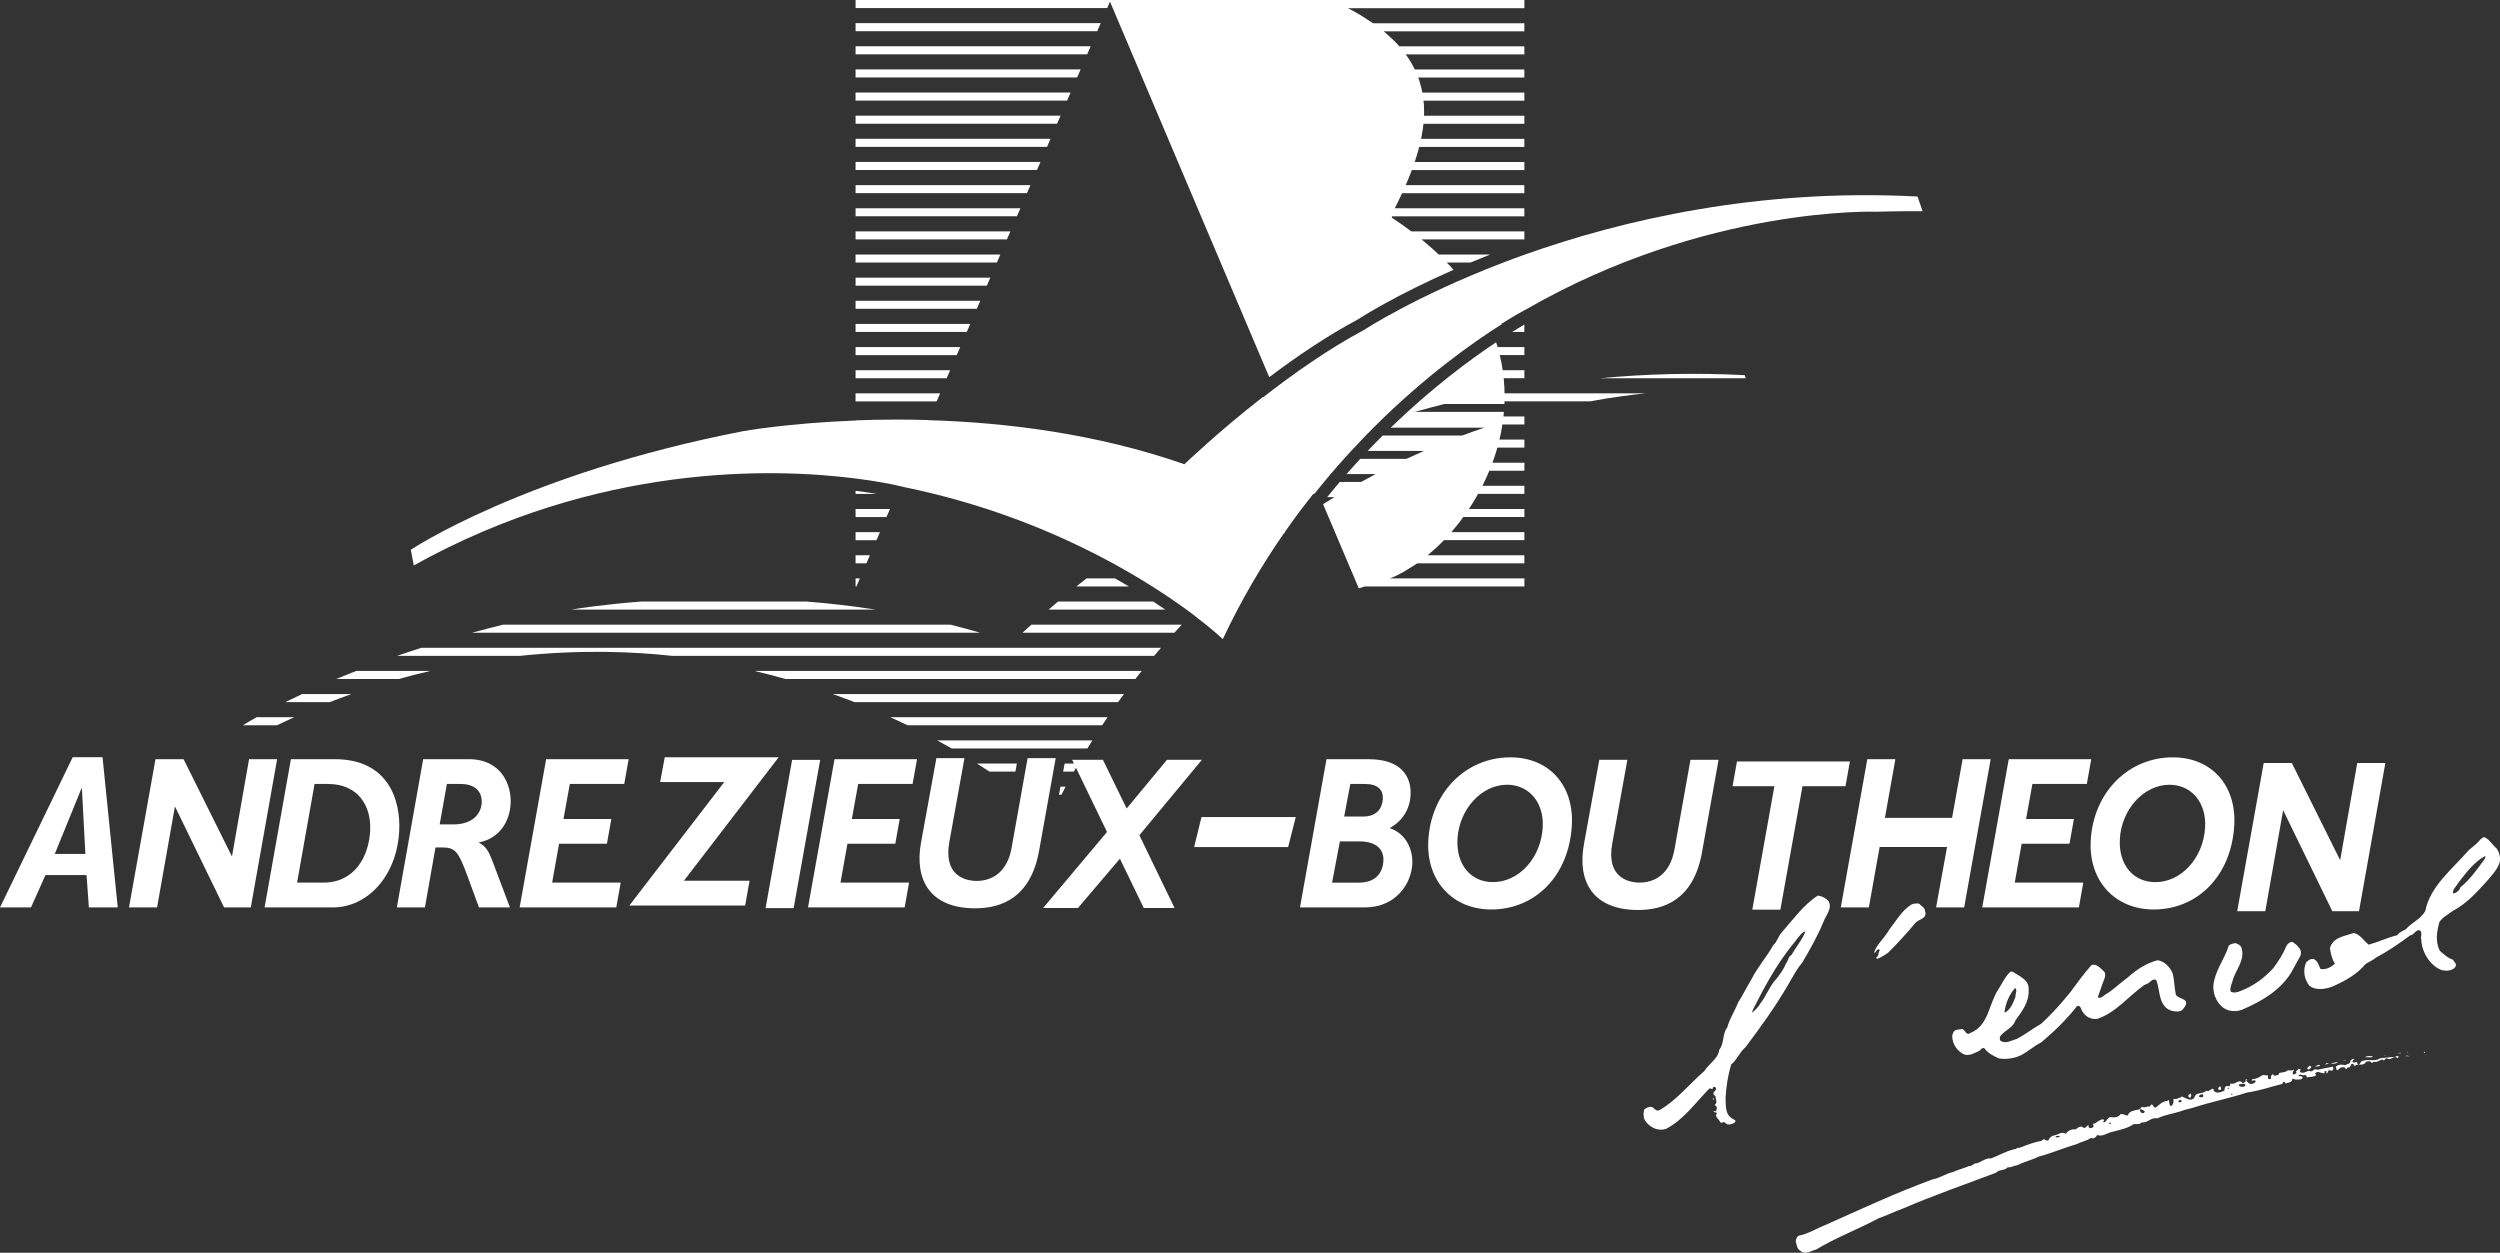 <?xml version="1.0" encoding="UTF-8"?>
<svg id="Calque_2" data-name="Calque 2" xmlns="http://www.w3.org/2000/svg" viewBox="0 0 825.61 413.71">
  <rect x="0" y="0" width="825.61" height="413.71" fill="#333333" stroke="none"/>
  <defs>
    <style>
      .cls-1 {
        fill: #fff;
        stroke-width: 0px;
      }
    </style>
  </defs>
  <g id="Calque_1-2" data-name="Calque 1">
    <g>
      <g>
        <polygon class="cls-1" points="800.77 347.72 800.77 347.2 800.42 347.72 800.77 347.72"/>
        <path class="cls-1" d="M794.39,348.81h1.54c-.51,0-1.08-.4-1.54,0Z"/>
        <rect class="cls-1" x="794.9" y="347.37" width=".34" height=".12"/>
        <polygon class="cls-1" points="791.94 347.82 792.97 347.83 792.97 347.71 791.94 347.71 791.94 347.82"/>
        <path class="cls-1" d="M791.08,349.03c-1.77.06-3.25.29-5.07.45-1.48,1.21-3.93.17-5.64.86-.85-.06-.8,1.15-1.54,1.27-.29-.12-.4-.4-.34-.75-.57-.34-1.25.46-1.65-.35.17-.28.51-.74.91-.69l-.86-.11c-.22.28-.74.34-.68.8-.17.98-1.2.86-1.83,1.26-.97-.34-2.22-.23-3.02.51l.17.4c.11,1.95,1.19-.63,2.22-.17.45-.28.79.18.91.52.51.06.4-.34.74-.57,1.25.29.52-1.21,1.6-1.15.23.06.39.34.34.63h.4c1.14-.8,2.96.24,3.59-1.26.51-.17,1.48-.46,1.82.29.34.06.57-.12.8-.34,1.25.29,1.82-.51,2.85-.8.74,1.1.69-.57,1.48-.34,1.37,1.04,2.22-1.32,3.47,0,.23-.17.34-.46.4-.69-.34,0-.85-.12-1.08.23Z"/>
        <polygon class="cls-1" points="787.27 348.45 787.27 348.51 787.95 348.51 787.95 348.45 787.27 348.45"/>
        <path class="cls-1" d="M783.74,348.8c-.92.04-1.94-.25-2.68.33l1.82.06c.38,0,.53-.32.86-.39Z"/>
        <rect class="cls-1" x="773.94" y="350.16" width=".63" height=".12"/>
        <path class="cls-1" d="M772.06,350.84c-.79-.11-1.59.23-2.33.35.51.17,1.77.17,2.33-.35Z"/>
        <path class="cls-1" d="M770.3,352.28l-5.13,1.03c-.74-.69-1.25.46-1.99.52-1.03-.69-2.17.97-3.47.28-.34-.23-.05-.63.12-.92l-.8-.23c-.12.58-1.26.74-.57,1.38-.35.29-.69.46-1.08.52-.68-.46.23-1.15.17-1.67-.62.52-1.25.23-2.05.29-.85.8-1.88.58-2.79.86,0,.23-.12.4-.17.52-.62.17-1.54.86-1.93-.18-.4.35-.91.75-.57,1.44-.17.23-.4.29-.68.23-.69-.12-.17-.86-.46-1.21l-1.65-.12c-.97.63-2.05,1.32-3.14,1.32-.29,0-.62.34-.4.63.29-.23,1.08-.4,1.25.17-.23.23-.4.58-.74.63-1.19.52-1.76-.06-2.45-.98.11-.12.28-.29.46-.34h-.57c-.12.28-.12.4,0,.69-.4.29-.57.51-1.08.51-1.2-1.61-2.57.92-3.99.11,0,.35-.05.64-.28.86-.4.17-.62.12-1.02,0-.68.4-.63,1.03-.69,1.55-1.03.46-2.56,1.14-3.47.11-.28-1.96-1.48.74-2.56-.12-.97,1.38-3.42.28-3.82,2.18-1.2,1.78-2.96.11-4.33-.24-.12.06-.12.23-.23.34-.74,0-1.31.74-2.06.46-.57-.12-.28.4-.34.75.05.69-.29,1.38-.86,1.67-.62-.41-.56-1.55-.62-2.01-.12,0-.46,0-.57.29-1.59.06-2.57,1.15-3.65,2.07-.8.4-.91-.52-1.31-.86-.63-.23-.51.46-.86.63-.85-.23-1.65.63-2.51.05-.23.23-.51.46-.63.74-1.42.63-3.41.23-4.16,2.19-.85-.06-1.42-.69-2.33-.46-.86,1.21-2.28,1.09-3.47.97-.97.29-1.14,1.61-2,1.72-.12-.12-.28-.17-.28-.35.12-.11.23-.11.34-.23l-.17-.4c-1.42-.12-2.22,1.26-3.47,1.49-.06.29.06.46.17.63,0,.58-.63.75-1.14.8-.46-.11-.68-.63-.57-1.15l-1.08.98c-.29.17-.74.06-.91-.29-.97-.23-1.65.34-2.22.86-1.14-.23-2.57.34-3.25,1.43-1.48-.92-2.73.51-4.04.57-.74.23-1.48.8-1.71,1.61-.34.17-.74,0-1.03-.17-.45-.46-.96.06-1.31.34-2.28.4-4.61,1.26-6.78,2.12-.46.34-1.2-.06-1.54.51-2.96.52-5.53,2.12-8.26,3.15-2.16-.23-3.47,1.61-5.47,1.72-.57.29-1.03.92-1.77.8-1.76.75-3.7,1.21-5.47,2.01-2.33.52-4.27,2.01-6.66,2.41-12.08,4.41-23.7,9.86-35.43,15.08-2.91,1.14-5.53,2.86-8.66,3.49-.74.29-.97,1.15-1.09,1.9.34,1.09.4,2.47,1.48,3.05,1.59,1.61,3.58,0,5.24-.34,6.5-3.96,13.84-6.65,20.62-10.33,2.73-.92,5.3-2.24,8.04-3.21,10.08-4.36,20.56-7.97,30.82-11.86.97-1.15,2.79-.57,3.82-1.78,1.08.18,2.05-.57,3.19-.69,2.22-1.15,4.72-1.66,6.95-2.81,4.33-1.15,8.43-2.92,12.7-4.18,1.37-.74,3.08-.97,4.33-1.83.29-.35.69,0,1.03,0,.63-.17.97-.57,1.37-1.15,1.71.69,3.25-.69,4.9-1.03,2.28-.63,4.73-1.03,6.78-2.35.8-.63,2.27.29,2.91-.8,2.05.35,3.14-1.78,5.24-1.31,2.39-1.14,5.12-1.55,7.75-2.35,1.42-.63,3.07-.8,4.55-1.32,5.7-1.83,11.68-3.03,17.37-4.87,4.04-.57,7.8-1.89,11.62-2.86.12-.29.17-.75.51-.69.35.06.4.4.57.57.74-.34,2.16-.28,2.16-1.38.4-.52.74.17,1.2.06.85,0,1.88.18,2.28-.57-.17-.69-.8-.58-1.31-.46-.05-1.32,1.37,0,2.05-.45.51-.06.62.58.57.8,1.02-.23,2.56-.11,3.19-.8l-.46-.4c.97-1.44,2.16.23,3.3-.29l-.23-.34c.11-.29.51-.23.68-.23.28.17.11.52-.17.58.91.4.45-.63,1.02-.86.4-.06.74.11,1.14.12.28-.34.57-1.04.06-1.32ZM678.83,375.62c.06-.69.8-.46,1.31-.52l.17.17c-.4.4-1.03.35-1.48.35ZM696.82,371.16h-.28v-.34l.63-.06c-.06.17-.06.52-.34.4ZM707.76,367.61c-.57.06-.86-.35-1.08-.81v-.35c.68-.4,1.08.35,1.59.52,0,.35-.22.63-.51.63ZM719.55,364c-.34-.12-.06-.46.06-.58.22-.11.4-.23.62-.17l.28.4c-.17.4-.63.4-.97.34ZM727.3,362.34c-.57,0-.92.17-1.14-.35.28-.4.85-.8,1.36-.51.17.29.17.8-.23.86ZM735.84,359.6h-.23c.11-.23.17-.46.52-.35-.17.06.05.46-.29.35ZM736.92,361.5l-.17-.17c.05-.23.51-.23.57,0-.11.17-.23.23-.4.17ZM740.91,358.91c-.62,0-1.48.06-1.59-.75.68-.11,1.6-.52,2.16,0,.23.52-.34.58-.57.75Z"/>
        <path class="cls-1" d="M767.91,351.59l1.2-.4c-.45-.06-.97-.29-1.2.4Z"/>
        <path class="cls-1" d="M766.26,351.93l-.46-.29c-.62.17-.97.4-1.54.63.45-.23,1.37.12,1.99-.34Z"/>
        <path class="cls-1" d="M763.3,352.27l-.46-.29c-.4.12-.8.58-.91.98l.34.23c.4-.06.97-.46,1.03-.92Z"/>
        <path class="cls-1" d="M732.54,359.59c.17.12.12.46.46.35.34.06.45-.17.51-.46-.17-.17,0-.75-.39-.69-.34.11-.57.46-.57.8Z"/>
        <rect class="cls-1" x="726.56" y="360.27" width=".46" height=".06"/>
        <path class="cls-1" d="M722.69,362.11c.17.11.28.4.51.46.46-.23.63-1.2.17-1.49-.23.34-.86.51-.69,1.04Z"/>
        <path class="cls-1" d="M565.88,362.71c-.34,0-.23.35-.11.52l.11-.11c.11,0,.34-.46,0-.4Z"/>
        <path class="cls-1" d="M824.48,280.18c-1.36-1.09-2.16-2.76-3.75-3.57-.57-.4-1.08.29-1.48.51-1.09,1.38-2.63,2.53-3.99,3.68-5.36,6.2-12.77,11.89-14.32,20.05-1.43,2.64-4.45,3.79-6.44,6.03-.92.63-2.11.86-2.79,1.95-3.25.8-6.21,2.23-9.46,3.15-1.65-1.33-2.84-3.45-4.95-3.86-2.9,1.03-6.95,1.37-7.86,5.05.28,1.78.68,3.57,1.65,5.06-1.2,1.21-3.02,2.07-4.73,1.78-.63-1.15-.91-2.65-2.22-3.28-1.02-.23-1.88.4-2.56,1.09-1.14,2.59-.63,5.63,1.13,7.76,2.22,1.67,5.52,1.04,7.8.13,3.87-1.78,7.8-3.84,10.71-7.35,1.14-.75,2.45-1.26,3.53-2.18,3.93-2.07,7.58-4.59,11.22-7.29,1.31-.06,1.66-1.95,3.14-1.67,1.02.69.17,2.13.51,3.11.17,4.2,2.9,8.57,6.76,10.07,1.48.29,3.42.29,4.44-1.03.74-1.03-.39-1.72-.79-2.47-1.65-.46-2.96-1.79-4.27-2.88-1.59-3-1.01-6.44-.16-9.55,1.03-1.55,2.97-2.53,4.45-3.67,4.22-2.18,7.64-5.86,10.78-9.3,1.77-2.07,3.88-4.2,4.68-6.72.34-1.72-.11-3.28-1.02-4.6ZM820.55,283.69c-2.51,3.39-4.67,6.62-8.04,9.36-.12.81-1.03,1.55-1.66,1.84-.23.17-.57.05-.8.11-.11-1.38,1.2-2.35,1.83-3.5,2.57-3.39,5.19-6.78,8.67-8.73l.29.06-.29.86Z"/>
        <path class="cls-1" d="M731.39,323.19c-1.09,3.22-.12,6.84,2.15,9.03,1.71,1.79,4.78,2.13,7.06,1.16,6.04-2.64,12.14-6.02,15.96-12.05l3.02-5.46c.52-.97.35-2.3-.51-3.04-.45-.75-1.47-1.39-2.04-1.79-.86,0-1.54.63-1.94,1.32-1.08,2.64-2.62,5.05-4.34,7.35-2.96,3.28-6.67,5.97-10.6,7.46-1.03.46-2.56.97-3.53.23-.23-1.09.23-2.13.57-3.11.86-3.79,4.28-6.95,3.09-11.15-.23-.98-1.25-1.38-1.99-1.67-.85.11-1.77.29-2.28.86-1.14,3.79-3.6,7.01-4.63,10.86Z"/>
        <path class="cls-1" d="M665.61,336.96c2.22-3.04,4.56-6.15,4.34-10.17.17-3.28-3.07-4.38-5.29-5.88l-.69-.05c-1.82,1.66-2.79,3.96-4.11,6.03-3.14,4.71-3.03,11.78-9.18,14.25-1.25,1.03-1.7-.98-2.61-1.33l-2.05.29c-.91.34-1.2,1.26-1.31,2.07,0,2.59,1.7,5.06,4.03,6.1,1.77.46,3.19-.46,4.61-1.09.69-.17,1.03-1.32,1.94-1.04,1.25,1.73,3.07,2.59,4.84,3.4,2.62.41,5.35-.05,7.57-1.2,2.39-1.38,4.05-2.87,6.5-4.19,4.22-3.5,8.27-7.52,11.74-11.89,1.26-.46,1.25,1.21,1.82,1.84,1.02,1.72,2.84,2.65,4.89,2.36,5.98-1.95,10.37-7.52,15.5-11.19l.85-.34c1.09-.35,1.94-2.24,3.19-1.09,1.25,3.57.61,8.69,5.11,10.01,1.14.23,2.62.41,3.48-.4l.85-1.15c1.43-2.7-2.22-2.25-3.07-3.8-.51-2.3-.45-4.83-1.07-7.07-.85-2.07-2.67-3.97-4.95-4.32-3.7.97-6.95,3.04-9.97,5.79-2.34,1.67-4.5,3.85-6.95,5.34-.91.46-1.76,1.78-2.85,1.09l1.89-5.35c.4-.86.86-2.07.29-3.05-1.25-1.1-2.56-2.88-4.27-2.19-2.56,2.87-4.84,6.03-7.12,9.13-3.02,3.68-5.87,6.89-9.47,10.22-2.79,1.55-5.36,3.67-8.2,5.05-1.71.46-3.7,1.78-5.3.51-.28-.57-.28-1.21.18-1.72,1.6-1.84,4.04-2.58,4.85-5ZM665.51,326.27c.85.81-.06,1.9.11,2.88-.74,1.9-1.48,4.08-3.37,5.17h-.29c.35-2.93,1.55-5.87,3.54-8.05Z"/>
        <path class="cls-1" d="M619.8,316.03c-.29.23-.12.57.17.63,1.31-.57,2.56-1.26,3.65-2.12,2.85-2.81,6.21-6.49,8.78-9.59,1.14-1.5,4.27-1.43,3.31-4.19-.06-1.15-1.31-1.49-1.82-2.3-.91-.18-1.88-.12-2.68.28-3.19,1.95-5.07,5.46-7.3,8.27-1.49,2.76-4.34,5-5.02,7.64.8,0,.68-1.21,1.54-1.15.23,0,.23.29.34.46-.63.57-.17,1.61-.97,2.07Z"/>
        <path class="cls-1" d="M602.11,304.62c.8-2.3,3.31-4.83,1.6-7.24-1.08-.92-2.05-1.5-3.41-1.61-4.73,3.04-8.04,7.81-11.86,12.11-1.2,1.27-1.48,3.05-2.79,4.2-2.22,3.96-5.3,7.41-7.3,11.43-1.54,2.47-2.74,5.12-4.34,7.53-1.09,2.81-2.8,5.34-3.6,8.27-1.65,2.07-.92,5.23-2.63,7.36-.35,2.99-3.37,4.48-4.91,7.01-4.79,4.13-9.24,9.76-14.82,12.92-1.02.57-1.65-.52-2.39-.98-1.08-.34-1.93.29-2.68.8-.34,1.38-.29,2.99.57,4.03,1.59,2.02,4.09,3.17,6.6,2.37,5.69-2.87,9.8-8.67,14.13-13.09.46-.86,1.42.63,1.42-.63.29-.29.8-.17.97.17.22.58-.4,1.04-.74,1.5-.34.63.28.86.62,1.32,0,.86.8,2.24-.34,2.82l.68.52c.22.52,0,1.04-.17,1.5-.23.23-.51-.06-.8-.12,0,.75.97.34,1.14.98-.11.11-.23.29-.4.34,0,.63.46,1.15.91,1.61.46.4.34,1.15,1.14,1.04.74-.75,1.25.58,1.99.58.86,0,1.71-.23,2.28-.75.46-.57-.23-.86-.68-1.09-2.73-1.33-2.33-4.6-2.44-7.13.23-3.68.81-7.36,1.83-10.81,2.05-1.72,2.74-4.02,4.79-5.8,5.02-6.66,9.98-13.56,14.14-20.74,1.42-2.36,2.69-5,4.51-7.07,2.57-4.37,5.08-8.73,6.96-13.33ZM589.8,318.18c-.86,2.18-2.34,4.14-3.93,5.98-2.11,2.81-2.54,4.64-4.6,7.34-.83,1.46-2.34,2.74-2.68,2.91-.17.05.38-.78.26-.89,3.73-7.33,7.46-14.43,12.84-21.2,1.43-1.61,2.39-3.45,4.11-4.71l.34.17c-1.03,2.76-3.03,4.88-4.45,7.53-1.2.57-1.08,2.01-1.88,2.87Z"/>
      </g>
      <path class="cls-1" d="M282.55,158.01c6.93.88,11.87,1.88,14.38,2.45h-.12c.13.03.27.06.39.09v-.03c1.06.24,1.61.39,1.61.39,24.8,5.11,45.57,13.29,61.95,21.57h0c.29.14.56.29.85.43.58.3,1.16.59,1.73.89,13.83,7.19,24.33,14.34,31.2,19.54v.04c6.1,4.64,9.29,7.68,9.29,7.68,6.05-12.86,12.92-24.49,20.17-34.94.17-.12.34-.25.51-.38h-.24c1.18-1.69,2.37-3.35,3.56-4.98l1.99-2.66c1.28-1.7,2.57-3.35,3.86-4.98h.37c1.07-1.35,2.14-2.68,3.22-3.97.73-.88,1.46-1.74,2.18-2.6,1.46-1.72,2.92-3.39,4.39-5.02.79-.88,1.58-1.75,2.36-2.6,1.62-1.75,3.23-3.45,4.83-5.1.86-.88,1.71-1.75,2.56-2.6,17.13-17.13,33.11-28.35,42.48-34.25h-.31c3.84-2.42,6.53-3.91,7.68-4.53.41-.22.64-.34.64-.34,59.47-34.19,115.46-32.19,115.46-32.19,8.55-.25,15.38-.17,15.38-.17l-1.66-4.85c-52.61-2.77-97.59,7.75-129.82,19.22h0c-2.43.86-4.79,1.73-7.07,2.61h0c-.09.03-.17.07-.25.1-28.94,11.12-45.69,22.15-45.69,22.15-11.67,6.22-23.43,14.52-33.34,22.26l-.03-.14c-15.05,11.73-25.91,22.21-25.91,22.21-29.23-10.2-59.3-13.81-84.47-14.55l.02-.04c-3.58-.11-7.07-.16-10.44-.16-4.81,0-9.38.1-13.67.26v.05c-22.48.86-37.18,3.52-37.18,3.52-72.23,14.04-109.73,39.16-109.73,39.16l.97,5.18c60.81-33.85,118.7-32.18,145.94-28.71Z"/>
      <g>
        <path class="cls-1" d="M576.19,123.9c-16.79-.88-32.79-.41-47.86,1.02h48.2l-.35-1.02Z"/>
        <path class="cls-1" d="M211.69,198.66c-12.79.99-21.18,2.35-22.99,2.66h100.55c-7.84-1.21-15.51-2.08-22.91-2.66h-54.65Z"/>
        <path class="cls-1" d="M337.65,208.96h50.17c.82-.9,1.64-1.79,2.47-2.66h-49.69c-1.11.99-2.09,1.89-2.94,2.66Z"/>
        <path class="cls-1" d="M155.87,208.96h167.8c-3.24-.96-6.49-1.85-9.73-2.66h-147.85c-3.51.87-6.93,1.76-10.23,2.66Z"/>
        <path class="cls-1" d="M221.97,216.6h159.16c.76-.9,1.51-1.79,2.27-2.66h-244.27c-2.75.88-5.43,1.77-8,2.66h40.53c20.54-2.16,37.97-1.36,50.32,0Z"/>
        <path class="cls-1" d="M142.07,221.58h-24.47c-2.3.9-4.47,1.79-6.57,2.66h20.65c3.51-.98,6.97-1.87,10.39-2.66Z"/>
        <path class="cls-1" d="M377.04,221.58h-127.85c3.5.83,6.93,1.72,10.26,2.66h115.49c.7-.9,1.4-1.79,2.1-2.66Z"/>
        <path class="cls-1" d="M371.17,229.22h-96.12c2.44.87,4.83,1.75,7.16,2.66h87.02c.64-.9,1.29-1.79,1.94-2.66Z"/>
        <path class="cls-1" d="M116.02,229.22h-16.28c-1.98.92-3.83,1.81-5.54,2.66h14.69c2.39-.94,4.76-1.82,7.12-2.66Z"/>
        <path class="cls-1" d="M365.75,236.86h-71.71c1.95.88,3.87,1.77,5.72,2.66h64.21c.59-.89,1.19-1.78,1.79-2.66Z"/>
        <path class="cls-1" d="M97.14,236.86h-12.39c-2.01,1.13-3.53,2.03-4.55,2.66h11.26c1.9-.92,3.79-1.81,5.68-2.66Z"/>
        <path class="cls-1" d="M359.1,247.17c.55-.9,1.1-1.78,1.65-2.66h-51.26c1.65.89,3.25,1.78,4.79,2.66h44.81Z"/>
        <polygon class="cls-1" points="282.55 124.91 312.64 124.91 313.79 122.25 282.55 122.25 282.55 124.91"/>
        <polygon class="cls-1" points="310.48 129.89 282.54 129.89 282.54 132.55 309.32 132.55 310.48 129.89"/>
        <polygon class="cls-1" points="293.91 168.1 282.55 168.1 282.55 170.76 292.75 170.76 293.91 168.1"/>
        <polygon class="cls-1" points="282.55 186.04 286.13 186.04 287.28 183.38 282.55 183.38 282.55 186.04"/>
        <polygon class="cls-1" points="282.55 178.4 289.44 178.4 290.6 175.74 282.55 175.74 282.55 178.4"/>
        <polygon class="cls-1" points="282.55 193.68 282.81 193.68 283.97 191.02 282.55 191.02 282.55 193.68"/>
        <polygon class="cls-1" points="363.5 7.64 282.55 7.64 282.55 10.3 362.35 10.3 363.5 7.64"/>
        <polygon class="cls-1" points="282.55 25.59 355.72 25.59 356.87 22.92 282.55 22.92 282.55 25.59"/>
        <polygon class="cls-1" points="350.24 38.2 282.55 38.2 282.55 40.87 349.09 40.87 350.24 38.2"/>
        <polygon class="cls-1" points="343.62 53.48 282.55 53.48 282.55 56.15 342.46 56.15 343.62 53.48"/>
        <polygon class="cls-1" points="282.55 17.94 359.03 17.94 360.19 15.28 282.55 15.28 282.55 17.94"/>
        <polygon class="cls-1" points="353.56 30.56 282.54 30.56 282.54 33.23 352.4 33.23 353.56 30.56"/>
        <polygon class="cls-1" points="346.93 45.84 282.55 45.84 282.55 48.51 345.78 48.51 346.93 45.84"/>
        <polygon class="cls-1" points="340.3 61.13 282.55 61.13 282.55 63.79 339.15 63.79 340.3 61.13"/>
        <polygon class="cls-1" points="336.99 68.77 282.55 68.77 282.55 71.43 335.83 71.43 336.99 68.77"/>
        <polygon class="cls-1" points="282.55 79.07 332.52 79.07 333.68 76.41 282.55 76.41 282.55 79.07"/>
        <polygon class="cls-1" points="330.36 84.05 282.54 84.05 282.54 86.71 329.21 86.71 330.36 84.05"/>
        <polygon class="cls-1" points="327.05 91.69 282.55 91.69 282.55 94.35 325.89 94.35 327.05 91.69"/>
        <polygon class="cls-1" points="323.73 99.33 282.55 99.33 282.55 101.99 322.58 101.99 323.73 99.33"/>
        <polygon class="cls-1" points="320.42 106.97 282.55 106.97 282.55 109.63 319.27 109.63 320.42 106.97"/>
        <polygon class="cls-1" points="317.11 114.61 282.55 114.61 282.55 117.27 315.95 117.27 317.11 114.61"/>
        <path class="cls-1" d="M490.23,141.23c-2.42.81-4.87,1.68-7.35,2.6h-26.26c-.08.08-.16.15-.23.23-.84.84-1.68,1.69-2.52,2.56-.73.75-1.47,1.53-2.22,2.31h18.58c-1.91.83-3.83,1.7-5.76,2.6h-15.25s-.07.07-.1.11c-.78.84-1.55,1.69-2.33,2.56-.7.78-1.39,1.56-2.08,2.35h9.63c-1.6.84-3.21,1.71-4.82,2.6h-7.06c-.71.84-1.43,1.69-2.14,2.55-.67.81-1.35,1.64-2.02,2.47h2.38c-.93.56-2.88,1.78-3.74,2.33l.2.47,11.59,27.33,2.01-.62h52.68v-2.66h-44.36c1.42-.57,2.86-1.25,4.29-2.05l4.29-2.66c.12-.09.25-.18.37-.27h35.4v-2.67h-31.94l2.74-2.39c.89-.83,1.77-1.69,2.64-2.59h26.56v-2.66h-24.12l.07-.07c.75-.86,1.48-1.75,2.2-2.66l1.69-2.25h20.17v-2.66h-18.32c.09-.14.19-.27.28-.42l1.66-2.66c.37-.63.73-1.26,1.08-1.9h15.29v-2.67h-13.87l.39-.76c.43-.88.84-1.76,1.24-2.66l.65-1.55h11.6v-2.66h-10.56c.13-.37.28-.73.41-1.11l.87-2.66c.12-.4.22-.81.34-1.21h8.94v-2.66h-8.25l.34-1.45c.19-.88.36-1.77.51-2.66l.12-.87h7.28v-2.63s.07-.02.11-.03h-7.03c.05-.5.11-1,.15-1.5h-29.43c3.16-.89,6.4-1.76,9.72-2.6h19.88l.02-.36c0-.17,0-.35,0-.52h28.25c6.94-1.28,13.15-2.12,18.43-2.66h-46.66l-.06-2.13c-.05-.89-.11-1.77-.2-2.67l-.02-.18h6.84v-2.66h-7.17c-.12-.83-.26-1.65-.42-2.48l-.55-2.5h8.14v-2.66h-8.84c-.02-.05-.03-.11-.05-.16l-.45-1.41c-8.78,5.85-21.36,15.17-34.8,28.19h30.96Z"/>
        <path class="cls-1" d="M480.01,89.1c-.38-.42-.74-.85-1.13-1.27l-1.09-1.12h7.79c2.11-.88,4.3-1.77,6.57-2.66h-17.05c-.54-.51-1.06-1.03-1.63-1.54l-3.06-2.66c-.31-.26-.65-.52-.96-.78h33.96v-2.66h-37.36l-2.55-1.88c-1.26-.9-2.55-1.79-3.9-2.66l.13-.43h43.67v-2.66h-42.78c.37-.74.75-1.48,1.11-2.23l1.26-2.66s.03-.06.04-.09h40.37v-2.66h-39.17l1.08-2.57c.33-.8.63-1.61.94-2.41h37.16v-2.66h-36.21l.09-.25c.3-.89.58-1.78.83-2.66l.56-2.06h34.73v-2.66h-34.11c.04-.2.09-.4.13-.6l.45-2.66c.08-.57.13-1.15.2-1.72h33.33v-2.66h-33.14l.04-.94c0-.89-.02-1.78-.07-2.66l-.14-1.38h33.31v-2.66h-33.7c-.08-.43-.14-.86-.24-1.29l-.73-2.66c-.11-.35-.26-.69-.39-1.03h35.06v-2.66h-36.2l-.82-1.63c-.5-.9-1.05-1.78-1.65-2.66l-.52-.69h39.19v-2.66h-41.29c-.58-.66-1.19-1.33-1.84-1.97l-2.92-2.66c-.14-.11-.28-.23-.42-.34h46.47v-2.66h-49.98l-3.55-2.32c-1.48-.9-3.03-1.79-4.7-2.66h58.24V0h-220.87v2.66h0s83.11,0,83.11,0h0s.91-2.12.91-2.12l52.59,124.01c8.95-6.74,19.06-13.62,29.2-19.03,1.54-1,12.69-8.08,31.65-16.42Z"/>
        <path class="cls-1" d="M282.55,163.12h6.98c-2-.34-4.33-.7-6.98-1.05v1.05Z"/>
        <path class="cls-1" d="M349.41,198.66c-1.09.92-2.14,1.81-3.13,2.66h38.54c-1.26-.86-2.59-1.75-3.99-2.66h-31.42Z"/>
        <path class="cls-1" d="M358.81,191.02c-1.14.9-2.26,1.79-3.34,2.66h17.36c-1.48-.88-3.02-1.77-4.61-2.66h-9.4Z"/>
        <path class="cls-1" d="M503.41,109.63v-2.44c-1.09.63-2.46,1.45-4.06,2.44h4.06Z"/>
      </g>
      <g>
        <path class="cls-1" d="M154.72,250.72h-14.97l-8.69,48.95h9.27l3.49-19.81h1.98c4.54,0,5.51,1.08,8.74,9.9l3.63,9.9h10.23l-5.88-15.58c-1.07-2.73-1.99-4.59-4.3-5.74v-.14c6.73-1.37,10.09-6.82,10.41-12.78.32-6.03-2.86-14.71-13.93-14.71ZM159.07,265.14c-.19,3.59-3,7.11-9.27,7.11h-4.6l2.38-13.35h4.54c4.6,0,7.16,2.37,6.96,6.24Z"/>
        <path class="cls-1" d="M458.91,273.47c4.29-2.37,6.66-6.17,6.92-10.91.3-5.67-2.63-11.84-13.88-11.84h-13.88l-8.76,48.95h21.36c10.61,0,15.4-8.18,15.73-14.21.29-5.53-2.52-10.34-7.48-11.99ZM445.94,258.9h4.86c4.22,0,6.04,1.94,5.87,4.95-.17,3.09-2.04,5.81-6.51,5.81h-6.26l2.04-10.77ZM456.86,284.31c-.2,3.73-2.36,7.18-8.12,7.18h-8.83l2.58-13.63h6.59c4.48,0,8.02,1.94,7.78,6.46Z"/>
        <path class="cls-1" d="M24.01,250.07L0,299.67h10.23l4.79-10.69h13.56l.77,10.69h9.53l-5.02-49.6h-9.85ZM18.09,282.01l8.83-21.68h.13l1.14,21.68h-10.1Z"/>
        <polygon class="cls-1" points="82.25 250.72 76.64 282.66 76.51 282.66 60.63 250.72 51.35 250.72 42.6 299.67 51.87 299.67 57.74 266.51 57.87 266.51 74 299.67 82.82 299.67 91.52 250.72 82.25 250.72"/>
        <path class="cls-1" d="M110.59,250.72h-14.52l-8.69,48.95h22.51c11.64,0,21.16-10.55,21.94-25.12.57-10.62-3.84-23.83-21.24-23.83ZM122.24,274.4c-.45,8.47-5.13,17.08-15.43,17.08h-8.7l5.77-32.58h4.48c9.59,0,14.34,6.89,13.88,15.5Z"/>
        <polygon class="cls-1" points="171.61 299.67 203.52 299.67 204.98 291.48 182.34 291.48 184.63 278.64 200.43 278.64 201.89 270.46 186.09 270.46 188.18 258.9 206.15 258.9 207.61 250.72 180.36 250.72 171.61 299.67"/>
        <polygon class="cls-1" points="257.14 250.09 219.53 250.09 218.01 258.27 239.18 258.27 207.83 299.05 246.08 299.05 247.54 290.86 225.86 290.86 257.14 250.09"/>
        <polygon class="cls-1" points="261.59 250.95 252.83 299.9 262.1 299.9 270.86 250.95 261.59 250.95"/>
        <polygon class="cls-1" points="266.84 299.67 298.75 299.67 300.21 291.48 277.57 291.48 279.86 278.64 295.66 278.64 297.12 270.46 281.32 270.46 283.41 258.9 301.38 258.9 302.84 250.72 275.6 250.72 266.84 299.67"/>
        <polygon class="cls-1" points="394.36 279.73 425.4 279.73 427.92 269.83 396.78 269.83 394.36 279.73"/>
        <path class="cls-1" d="M498.81,250.11c-14.78,0-26.27,11.63-27.12,27.49-.72,13.42,8.12,22.75,20.78,22.75,14.46,0,25.73-11.05,26.63-27.92.7-13.13-7.57-22.32-20.29-22.32ZM509.48,273.15c-.54,10.12-7.81,18.16-16.45,18.16-7.35,0-12.16-5.82-11.71-14.21.53-9.83,7.93-17.95,16.37-17.95,7.29,0,12.22,5.89,11.79,14Z"/>
        <path class="cls-1" d="M711.23,300.35c14.45,0,25.72-11.05,26.63-27.92.7-13.14-7.57-22.32-20.29-22.32-14.77,0-26.27,11.63-27.12,27.49-.72,13.42,8.12,22.75,20.79,22.75ZM700.07,277.1c.52-9.83,7.93-17.94,16.37-17.94,7.29,0,12.22,5.88,11.79,14-.54,10.12-7.81,18.16-16.45,18.16-7.36,0-12.17-5.81-11.71-14.21Z"/>
        <path class="cls-1" d="M562.08,281.42l5.47-30.5h-9.28l-5.29,29.64c-1.46,8.18-6.6,10.91-11.52,10.91-3.84,0-11.04-1.79-9.03-12.85l5-27.7h-9.27l-5.07,27.85c-2.26,12.34,2.93,21.75,17.9,21.75,8.25,0,18.27-3.15,21.1-19.09Z"/>
        <polygon class="cls-1" points="587.96 300.41 595.26 259.64 609.46 259.64 610.92 251.46 573.63 251.46 572.17 259.64 585.98 259.64 578.69 300.41 587.96 300.41"/>
        <polygon class="cls-1" points="625.94 250.72 616.67 250.72 607.91 299.67 617.18 299.67 620.74 279.71 643 279.71 639.38 299.67 648.65 299.67 657.41 250.72 648.14 250.72 644.66 270.1 622.48 270.1 625.94 250.72"/>
        <polygon class="cls-1" points="686.54 299.67 687.99 291.48 665.36 291.48 667.64 278.64 683.44 278.64 684.9 270.46 669.1 270.46 671.19 258.9 689.16 258.9 690.62 250.72 663.38 250.72 654.62 299.67 686.54 299.67"/>
        <polygon class="cls-1" points="753.96 267.76 754.09 267.76 770.23 300.91 779.05 300.91 787.75 251.97 778.47 251.97 772.86 283.91 772.74 283.91 756.86 251.97 747.58 251.97 738.83 300.91 748.1 300.91 753.96 267.76"/>
        <path class="cls-1" d="M339.37,250.37l-.32,1.78h0l-.48,2.66h0l-.89,4.98h0l-.43,2.43h0s-3.18,17.79-3.18,17.79c-1.46,8.18-6.6,10.91-11.52,10.91-3.84,0-11.03-1.79-9.04-12.85l5-27.71h-9.27l-5.07,27.85c-2.26,12.34,2.93,21.75,17.9,21.75,8.25,0,18.27-3.16,21.1-19.09l2.41-13.45h0l.89-4.98h0l1.25-6.95.12-.69h0l.8-4.44h-9.27Z"/>
        <path class="cls-1" d="M322.62,252.15c1.45.9,2.81,1.79,4.13,2.66h8.58l.48-2.66h-13.18Z"/>
        <path class="cls-1" d="M350.52,262.45c.46-.89.92-1.78,1.39-2.66h-1.7l-.48,2.66h.79Z"/>
        <path class="cls-1" d="M396.91,250.91h-11.51l-13.33,16.08-7.84-16.08h-10.17l.6,1.24h-3.07l-.48,2.66h3.53c.24-.42.47-.84.7-1.25l10.24,21.19-21.11,25.12h11.51l13.86-16.29,7.89,16.29h10.17l-11.63-24.04,20.65-24.91Z"/>
      </g>
    </g>
  </g>
</svg>